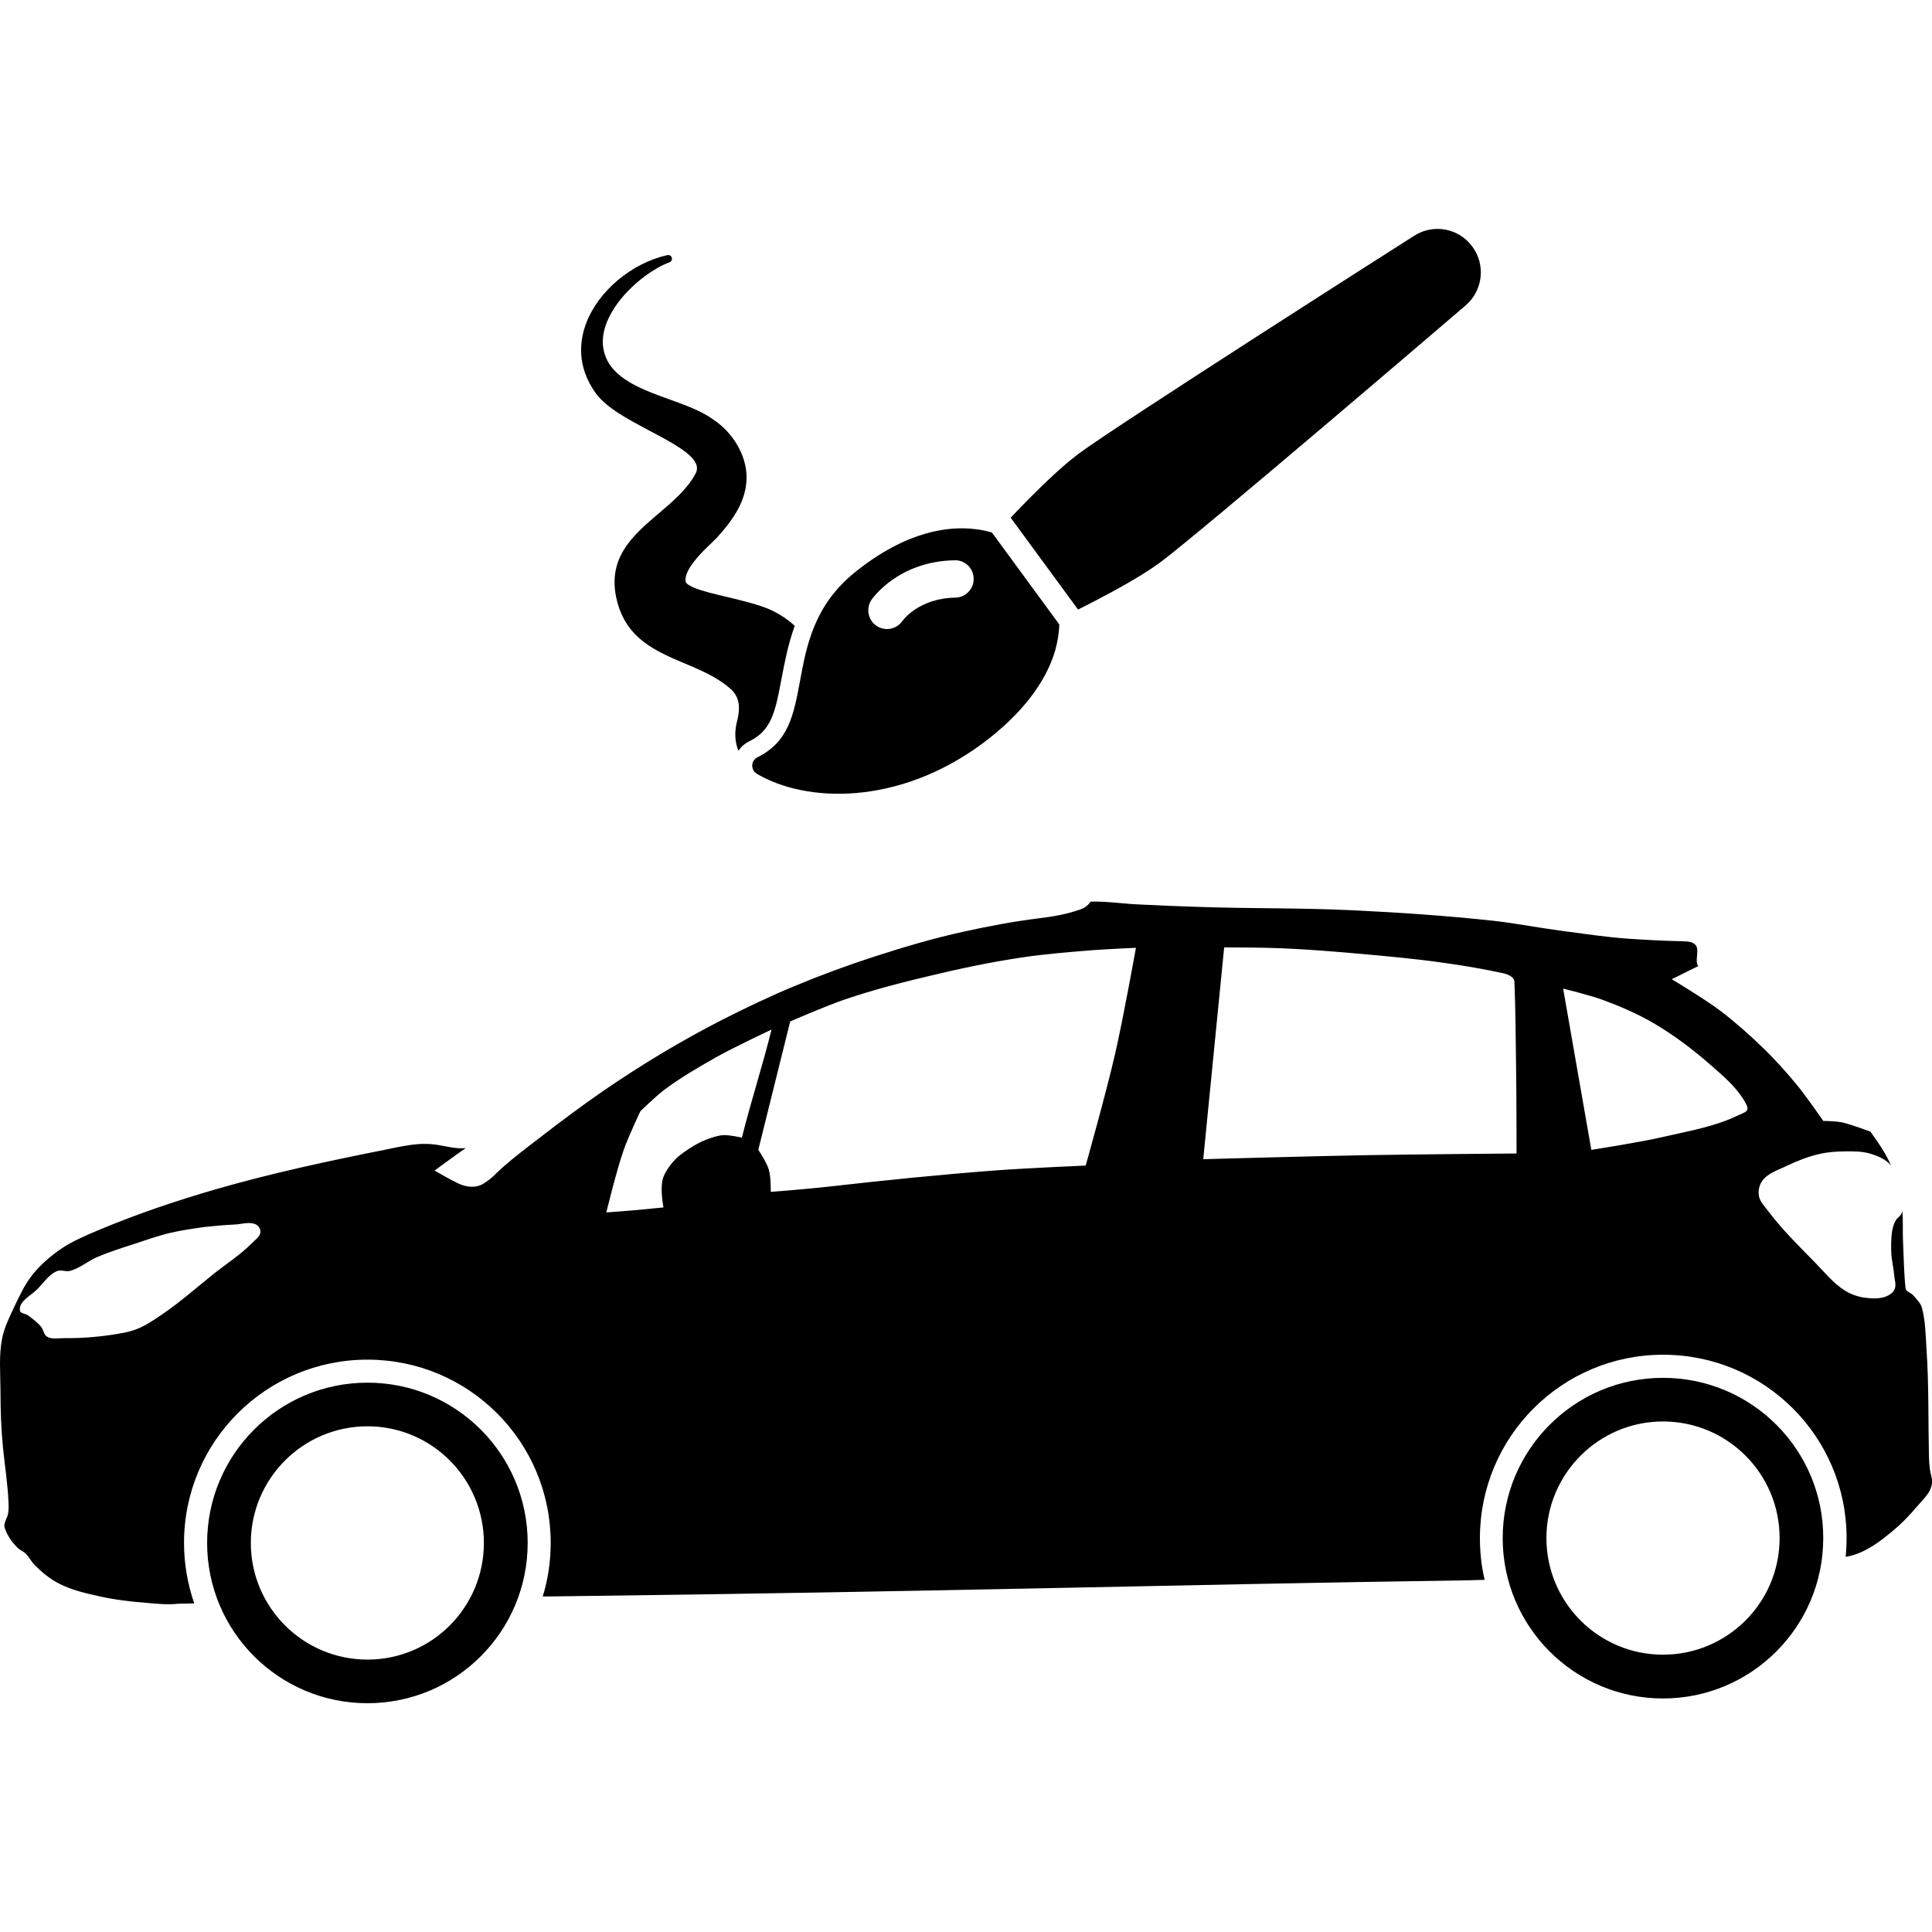 <svg width="24" height="24" viewBox="0 0 24 24" fill="none" xmlns="http://www.w3.org/2000/svg">
<g clip-path="url(#clip0_9644_5719)">
<path d="M13.548 11.2C13.508 11.258 13.465 11.282 13.413 11.3C13.245 11.358 13.09 11.385 12.895 11.409C12.594 11.446 12.272 11.507 11.977 11.572C11.6 11.654 11.23 11.764 10.862 11.883C10.529 11.991 10.2 12.112 9.876 12.247C9.569 12.374 9.267 12.518 8.97 12.669C8.717 12.798 8.47 12.936 8.227 13.081C7.977 13.231 7.731 13.389 7.492 13.553C7.217 13.743 6.952 13.942 6.688 14.146C6.534 14.264 6.379 14.382 6.234 14.51C6.136 14.596 6.145 14.61 6.018 14.696C5.92 14.762 5.8 14.752 5.692 14.701C5.582 14.649 5.399 14.541 5.399 14.541C5.399 14.541 5.618 14.378 5.791 14.258C5.787 14.26 5.783 14.262 5.781 14.262C5.672 14.276 5.53 14.236 5.421 14.22C5.354 14.21 5.286 14.208 5.218 14.211C5.073 14.22 4.929 14.252 4.786 14.282C4.08 14.422 3.375 14.573 2.683 14.773C2.185 14.917 1.692 15.084 1.214 15.285C1.056 15.353 0.894 15.42 0.752 15.518C0.621 15.609 0.499 15.714 0.4 15.84C0.307 15.957 0.242 16.098 0.178 16.232C0.118 16.359 0.055 16.487 0.027 16.623C-0.016 16.836 0.005 17.059 0.006 17.277C0.006 17.514 0.014 17.748 0.037 17.983C0.061 18.222 0.096 18.431 0.106 18.671C0.109 18.723 0.108 18.805 0.086 18.849C0.071 18.883 0.067 18.89 0.057 18.927C0.047 18.959 0.064 18.997 0.077 19.027C0.109 19.102 0.16 19.169 0.218 19.227C0.246 19.256 0.289 19.27 0.318 19.299C0.362 19.34 0.387 19.397 0.429 19.44C0.519 19.53 0.618 19.613 0.731 19.671C0.889 19.753 1.069 19.793 1.244 19.832C1.432 19.874 1.626 19.896 1.818 19.911C1.951 19.922 2.066 19.937 2.22 19.922C2.33 19.919 2.313 19.92 2.413 19.918C2.332 19.683 2.286 19.429 2.286 19.166C2.286 17.907 3.307 16.89 4.565 16.89C5.823 16.89 6.841 17.908 6.841 19.166C6.841 19.398 6.807 19.622 6.742 19.832C6.815 19.832 6.801 19.832 6.877 19.831C11.876 19.77 14.457 19.686 18.246 19.631C18.313 19.629 18.376 19.627 18.443 19.625C18.403 19.458 18.384 19.284 18.384 19.107C18.384 17.848 19.402 16.829 20.66 16.829C21.92 16.829 22.939 17.848 22.939 19.107C22.939 19.184 22.934 19.263 22.928 19.34C22.998 19.329 23.064 19.307 23.126 19.279C23.26 19.218 23.377 19.129 23.489 19.037C23.611 18.939 23.72 18.826 23.821 18.706C23.884 18.632 23.966 18.56 23.992 18.465C24.025 18.346 23.969 18.373 23.962 18.092C23.952 17.649 23.962 17.206 23.932 16.764C23.921 16.589 23.917 16.39 23.873 16.24C23.858 16.188 23.806 16.137 23.772 16.096C23.741 16.056 23.677 16.05 23.671 16.001C23.651 15.81 23.649 15.611 23.64 15.417C23.634 15.292 23.642 15.166 23.632 15.041C23.63 15.05 23.628 15.057 23.625 15.066C23.612 15.108 23.565 15.128 23.546 15.167C23.523 15.207 23.513 15.252 23.504 15.296C23.491 15.385 23.491 15.475 23.494 15.564C23.499 15.658 23.523 15.747 23.53 15.839C23.535 15.898 23.559 15.964 23.535 16.016C23.518 16.057 23.476 16.086 23.434 16.103C23.356 16.135 23.262 16.133 23.177 16.122C23.089 16.112 23.001 16.082 22.925 16.036C22.775 15.945 22.665 15.803 22.542 15.678C22.342 15.475 22.136 15.272 21.964 15.043C21.921 14.985 21.863 14.929 21.85 14.857C21.839 14.795 21.853 14.722 21.89 14.671C21.96 14.572 22.092 14.534 22.201 14.48C22.332 14.418 22.468 14.365 22.608 14.334C22.71 14.31 22.816 14.304 22.92 14.303C23.021 14.302 23.124 14.301 23.222 14.328C23.311 14.354 23.402 14.389 23.468 14.453C23.477 14.463 23.485 14.473 23.492 14.482C23.428 14.328 23.332 14.194 23.235 14.057C23.216 14.05 23.007 13.973 22.89 13.944C22.807 13.925 22.65 13.925 22.65 13.925C22.65 13.925 22.445 13.629 22.333 13.491C22.195 13.323 22.051 13.162 21.894 13.011C21.724 12.846 21.545 12.688 21.357 12.546C21.169 12.406 20.767 12.164 20.767 12.164L21.097 12.001C21.047 11.946 21.115 11.805 21.065 11.742C21.025 11.694 20.96 11.694 20.878 11.692C20.657 11.687 20.45 11.676 20.228 11.661C19.946 11.641 19.666 11.598 19.384 11.561C19.105 11.524 18.828 11.469 18.548 11.438C17.97 11.375 17.39 11.336 16.809 11.308C16.173 11.277 15.533 11.288 14.896 11.266C14.658 11.259 14.421 11.249 14.182 11.237C13.969 11.23 13.76 11.195 13.548 11.2V11.2ZM15.207 11.769C15.207 11.769 15.674 11.769 15.905 11.779C16.241 11.793 16.578 11.82 16.912 11.85C17.256 11.881 17.597 11.912 17.938 11.961C18.186 11.995 18.445 12.04 18.677 12.091C18.734 12.103 18.813 12.139 18.813 12.197C18.826 12.549 18.829 12.884 18.833 13.229C18.839 13.596 18.839 14.329 18.839 14.329C18.839 14.329 17.594 14.339 16.972 14.35C16.297 14.362 14.947 14.4 14.947 14.4L15.207 11.769V11.769ZM14.111 11.774C14.111 11.774 13.952 12.661 13.85 13.101C13.744 13.564 13.487 14.479 13.487 14.479C13.487 14.479 12.744 14.511 12.372 14.539C11.684 14.591 10.997 14.661 10.309 14.739C10.05 14.769 9.575 14.806 9.575 14.806C9.575 14.806 9.577 14.616 9.55 14.528C9.524 14.439 9.42 14.283 9.42 14.283L9.816 12.689C9.816 12.689 10.261 12.495 10.491 12.417C10.846 12.296 11.211 12.202 11.577 12.116C11.946 12.027 12.319 11.95 12.694 11.894C12.987 11.85 13.284 11.827 13.579 11.803C13.756 11.79 14.111 11.774 14.111 11.774ZM19.418 12.281C19.418 12.281 19.741 12.36 19.899 12.417C20.12 12.498 20.337 12.591 20.539 12.709C20.792 12.857 21.028 13.034 21.248 13.228C21.398 13.359 21.554 13.49 21.659 13.659C21.753 13.81 21.706 13.802 21.568 13.866C21.282 14.001 20.964 14.052 20.657 14.124C20.364 14.192 19.768 14.284 19.768 14.284L19.418 12.281L19.418 12.281ZM9.584 12.79C9.477 13.226 9.324 13.697 9.216 14.132C9.216 14.132 9.05 14.094 8.971 14.102C8.902 14.109 8.776 14.15 8.684 14.197C8.603 14.239 8.508 14.301 8.438 14.357C8.363 14.418 8.277 14.529 8.242 14.618C8.191 14.75 8.242 14.999 8.242 14.999C8.242 14.999 8.043 15.018 7.915 15.031C7.789 15.043 7.532 15.061 7.532 15.061C7.532 15.061 7.657 14.546 7.744 14.296C7.802 14.127 7.955 13.804 7.955 13.804C7.955 13.804 8.142 13.622 8.246 13.543C8.446 13.392 8.663 13.265 8.881 13.142C9.108 13.012 9.584 12.79 9.584 12.79H9.584ZM3.086 15.193C3.121 15.193 3.156 15.197 3.186 15.214C3.215 15.232 3.238 15.271 3.235 15.306C3.23 15.365 3.166 15.404 3.125 15.447C2.985 15.588 2.817 15.696 2.662 15.818C2.445 15.992 2.238 16.176 2.008 16.332C1.909 16.399 1.808 16.468 1.697 16.511C1.598 16.551 1.49 16.565 1.385 16.582C1.189 16.611 0.992 16.625 0.793 16.623C0.722 16.622 0.641 16.642 0.582 16.603C0.542 16.577 0.54 16.517 0.51 16.481C0.465 16.426 0.406 16.383 0.348 16.34C0.316 16.316 0.254 16.318 0.248 16.281C0.227 16.166 0.389 16.094 0.47 16.008C0.546 15.93 0.61 15.829 0.712 15.789C0.759 15.771 0.813 15.799 0.862 15.789C0.987 15.759 1.087 15.668 1.204 15.617C1.351 15.554 1.505 15.505 1.657 15.456C1.81 15.405 1.964 15.351 2.12 15.314C2.259 15.282 2.4 15.262 2.542 15.242C2.662 15.229 2.783 15.218 2.905 15.212C2.962 15.211 3.027 15.194 3.086 15.193V15.193ZM20.658 17.116C19.559 17.116 18.667 18.008 18.667 19.107C18.667 20.207 19.559 21.099 20.658 21.099C21.758 21.099 22.649 20.207 22.649 19.107C22.651 18.008 21.76 17.116 20.658 17.116ZM4.565 17.176C3.465 17.176 2.573 18.067 2.573 19.167C2.573 20.267 3.465 21.158 4.565 21.158C5.665 21.158 6.555 20.267 6.555 19.167C6.555 18.067 5.665 17.176 4.565 17.176ZM20.658 17.658C21.46 17.658 22.107 18.307 22.107 19.106C22.107 19.908 21.458 20.555 20.658 20.555C19.858 20.555 19.21 19.906 19.21 19.106C19.211 18.307 19.86 17.658 20.658 17.658ZM4.565 17.718C5.365 17.718 6.011 18.368 6.011 19.167C6.011 19.967 5.365 20.616 4.565 20.616C3.765 20.616 3.116 19.967 3.116 19.167C3.116 18.368 3.765 17.718 4.565 17.718Z" fill="black"/>
<path d="M13.159 7.757L12.322 6.615C12.257 6.596 12.192 6.582 12.123 6.574C11.795 6.532 11.267 6.589 10.623 7.107C10.113 7.517 10.019 8.018 9.938 8.46C9.859 8.882 9.797 9.215 9.408 9.408C9.371 9.427 9.346 9.465 9.344 9.508C9.344 9.534 9.352 9.56 9.366 9.581C9.376 9.592 9.388 9.604 9.401 9.612C10.016 9.975 11.157 10.011 12.206 9.235C12.681 8.882 12.994 8.48 13.11 8.073C13.139 7.966 13.156 7.861 13.159 7.757V7.757ZM12.03 7.353C11.988 7.398 11.93 7.423 11.868 7.424C11.414 7.432 11.219 7.702 11.21 7.714C11.16 7.786 11.072 7.825 10.985 7.812C10.977 7.811 10.969 7.809 10.962 7.807C10.935 7.8 10.91 7.789 10.888 7.774C10.782 7.702 10.755 7.557 10.826 7.451C10.839 7.432 11.16 6.972 11.859 6.96C11.871 6.96 11.885 6.96 11.898 6.962C12.011 6.979 12.094 7.074 12.095 7.188C12.097 7.25 12.073 7.31 12.03 7.353H12.03Z" fill="black"/>
<path d="M18.289 3.062C18.121 2.834 17.806 2.776 17.569 2.928C17.416 3.024 13.889 5.273 13.405 5.632C13.163 5.811 12.838 6.132 12.555 6.431L13.392 7.572C13.76 7.387 14.164 7.17 14.41 6.988C14.9 6.625 18.074 3.908 18.209 3.792C18.422 3.607 18.458 3.289 18.289 3.062Z" fill="black"/>
<path d="M9.873 7.774C9.791 7.7 9.705 7.641 9.613 7.595C9.598 7.587 9.581 7.579 9.563 7.571C9.421 7.51 9.227 7.463 9.041 7.418C8.875 7.379 8.718 7.342 8.615 7.298C8.544 7.267 8.524 7.243 8.52 7.233C8.48 7.087 8.732 6.846 8.841 6.743C8.869 6.716 8.89 6.696 8.904 6.681C9.101 6.463 9.282 6.218 9.274 5.908C9.266 5.65 9.107 5.378 8.868 5.217C8.799 5.166 8.716 5.12 8.607 5.073C8.515 5.033 8.415 4.997 8.318 4.962C8.219 4.926 8.115 4.889 8.02 4.848C7.69 4.706 7.531 4.548 7.494 4.323C7.427 3.892 7.945 3.397 8.317 3.258C8.34 3.25 8.352 3.225 8.345 3.201C8.338 3.178 8.314 3.164 8.29 3.169C7.848 3.268 7.434 3.614 7.283 4.012C7.202 4.225 7.157 4.548 7.402 4.886C7.533 5.068 7.81 5.213 8.077 5.355C8.34 5.494 8.612 5.637 8.653 5.78C8.664 5.818 8.658 5.855 8.634 5.895C8.532 6.08 8.356 6.231 8.185 6.376C7.863 6.65 7.53 6.933 7.665 7.465C7.783 7.933 8.14 8.087 8.509 8.243C8.539 8.255 8.569 8.268 8.6 8.281C8.76 8.351 8.943 8.436 9.086 8.567C9.185 8.665 9.204 8.786 9.149 8.989C9.122 9.114 9.133 9.228 9.173 9.326C9.205 9.278 9.25 9.237 9.306 9.21C9.579 9.075 9.629 8.861 9.709 8.427C9.748 8.224 9.79 8.001 9.873 7.774L9.873 7.774Z" fill="black"/>
</g>
<defs>
<clipPath id="clip0_9644_5719">
<rect width="24" height="24" fill="white"/>
</clipPath>
</defs>
</svg>
